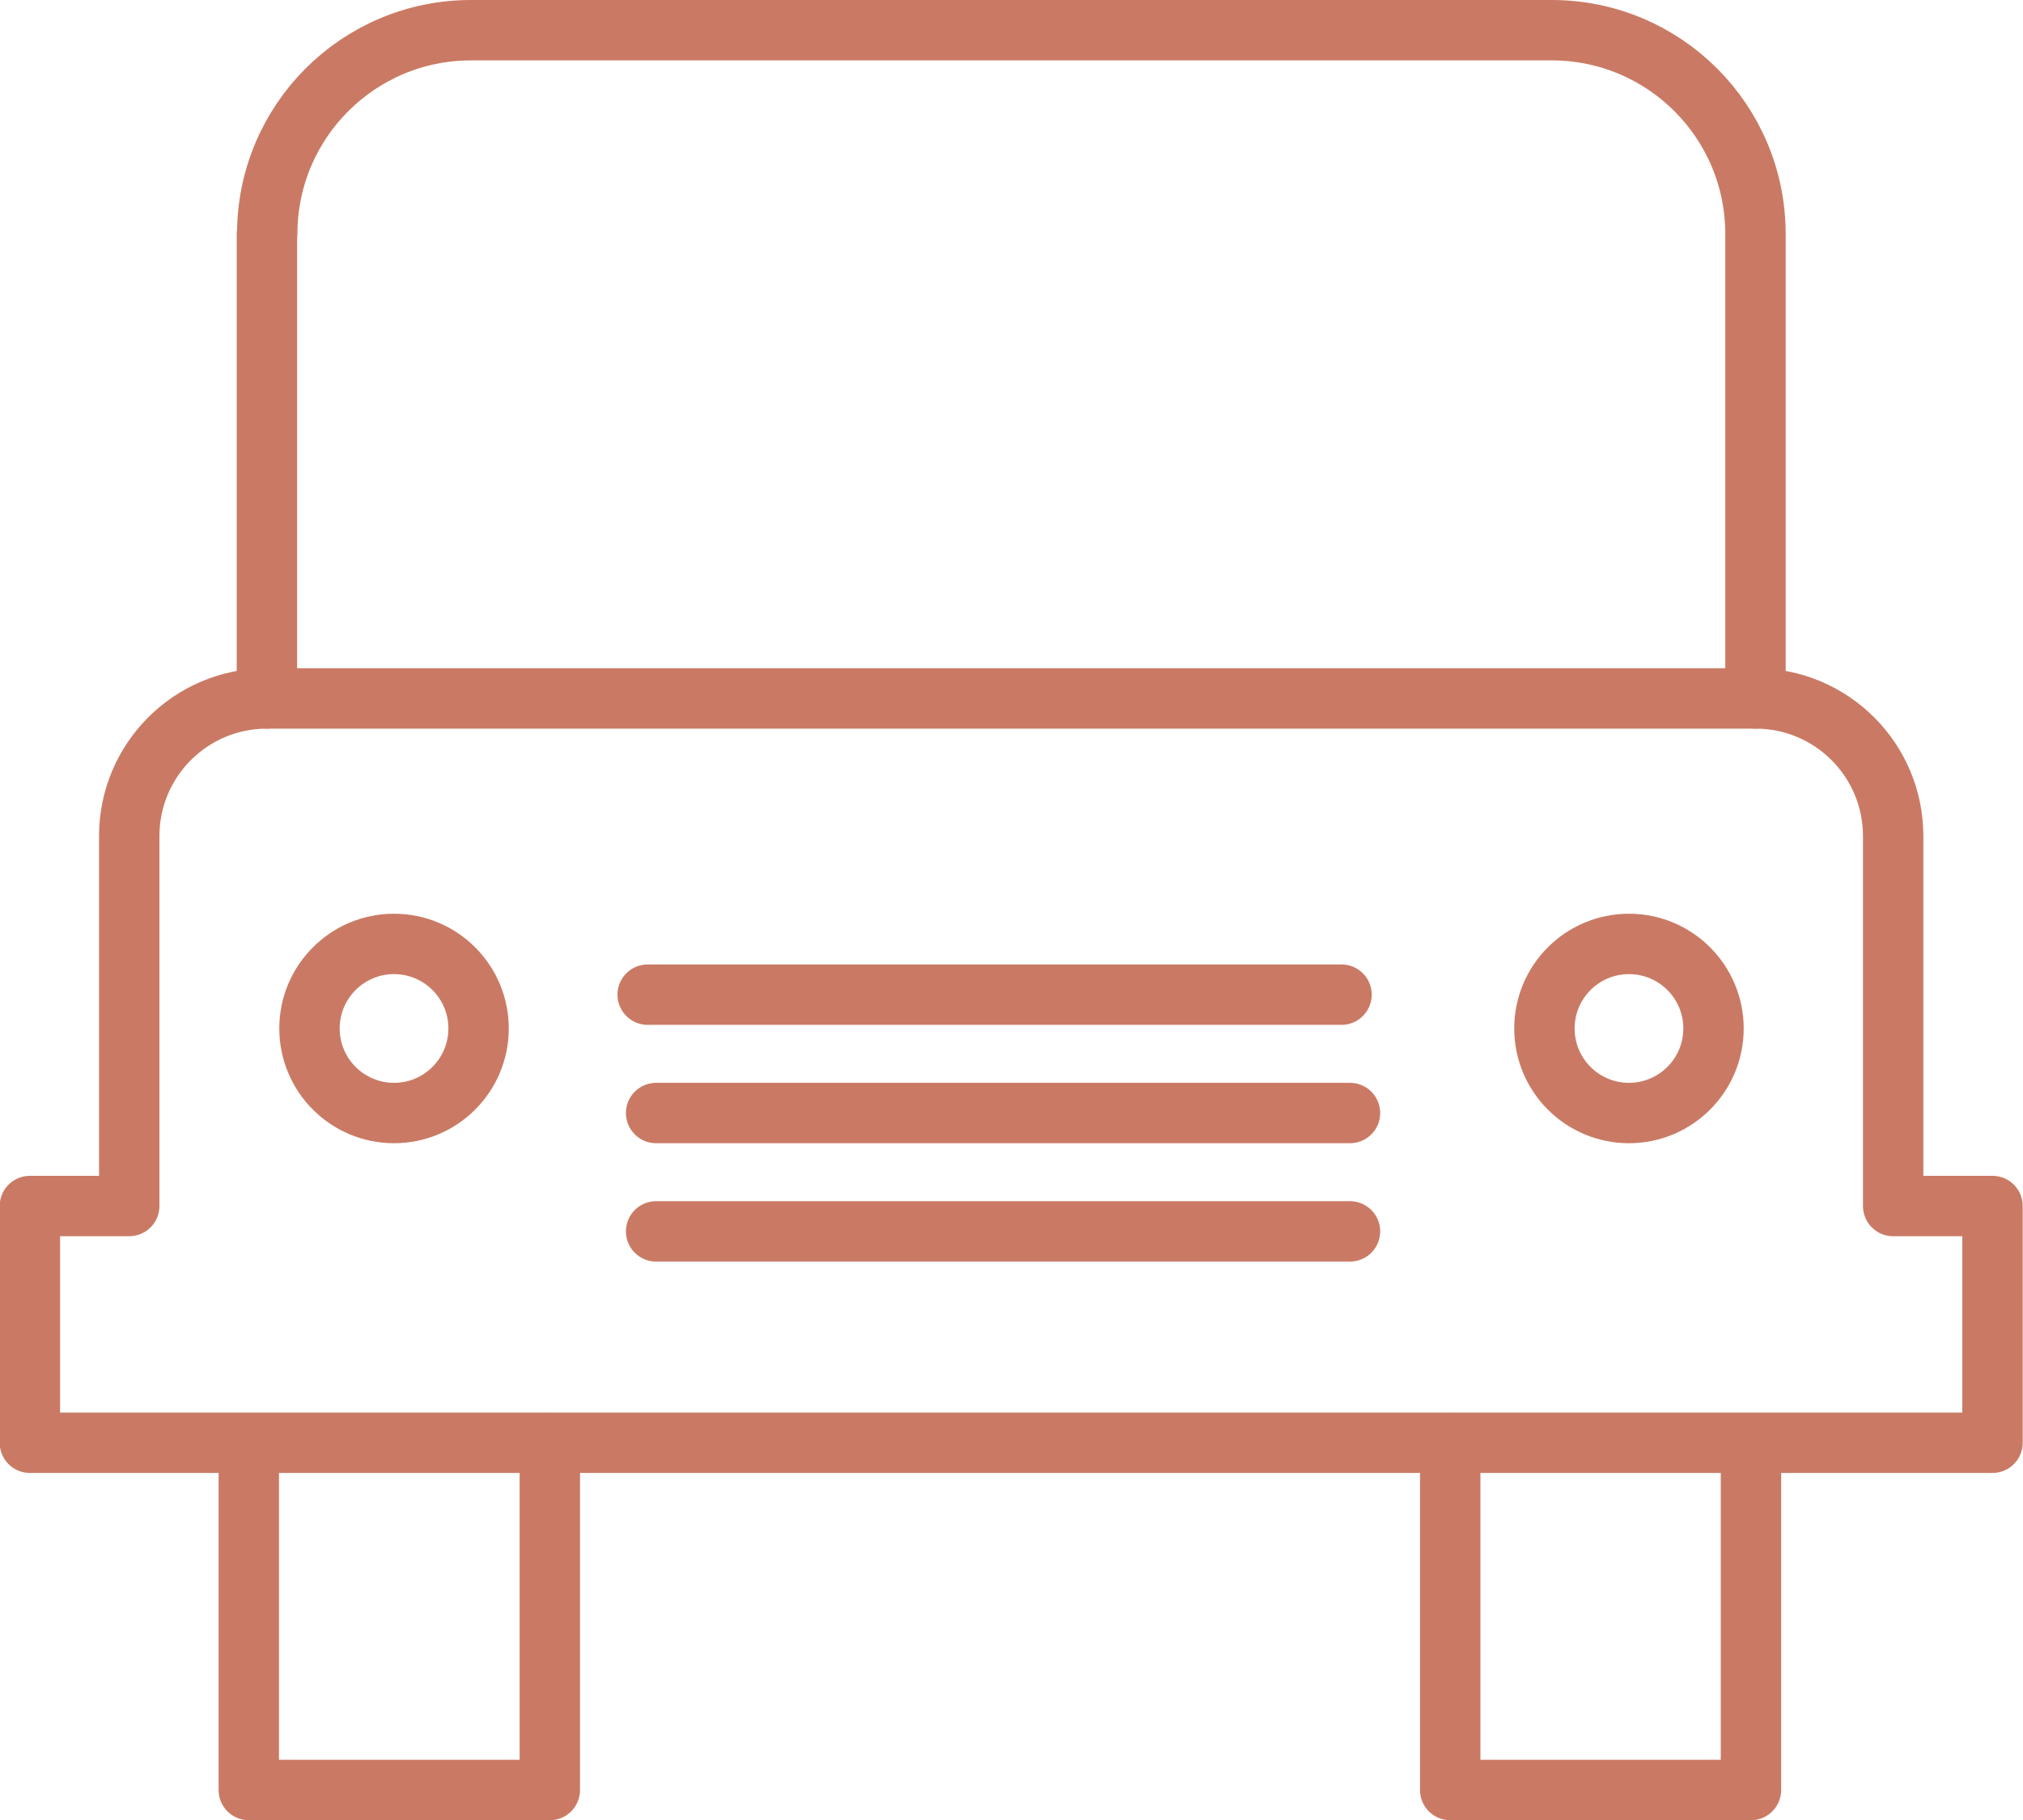 <?xml version="1.0" encoding="UTF-8"?><svg id="Layer_2" xmlns="http://www.w3.org/2000/svg" viewBox="0 0 67 60.28"><defs><style>.cls-1{fill:none;stroke:#ca7a64;stroke-linecap:round;stroke-linejoin:round;stroke-width:2px;}</style></defs><g id="Layer_2-2"><path class="cls-1" d="M8.84,7.75v15.38h0c-2.52,0-4.56,2.04-4.56,4.56v12.25s-3.29,0-3.29,0v7.84h65s0-7.84,0-7.84h-3.29v-12.25c0-2.52-2.04-4.56-4.56-4.56h0V7.75c0-3.73-3.02-6.75-6.75-6.75H15.6c-3.73,0-6.75,3.02-6.75,6.75Z"/><line class="cls-1" x1="8.84" y1="23.13" x2="58.16" y2="23.13"/><polyline class="cls-1" points="8.24 47.79 8.24 59.28 18.21 59.28 18.21 47.79"/><polyline class="cls-1" points="48.03 47.79 48.03 59.28 57.99 59.28 57.99 47.79"/><circle class="cls-1" cx="13.05" cy="34.06" r="2.8"/><circle class="cls-1" cx="53.95" cy="34.06" r="2.8"/><line class="cls-1" x1="21.45" y1="32.94" x2="44.43" y2="32.94"/><line class="cls-1" x1="21.73" y1="36.86" x2="44.71" y2="36.86"/><line class="cls-1" x1="21.73" y1="40.78" x2="44.71" y2="40.78"/></g></svg>